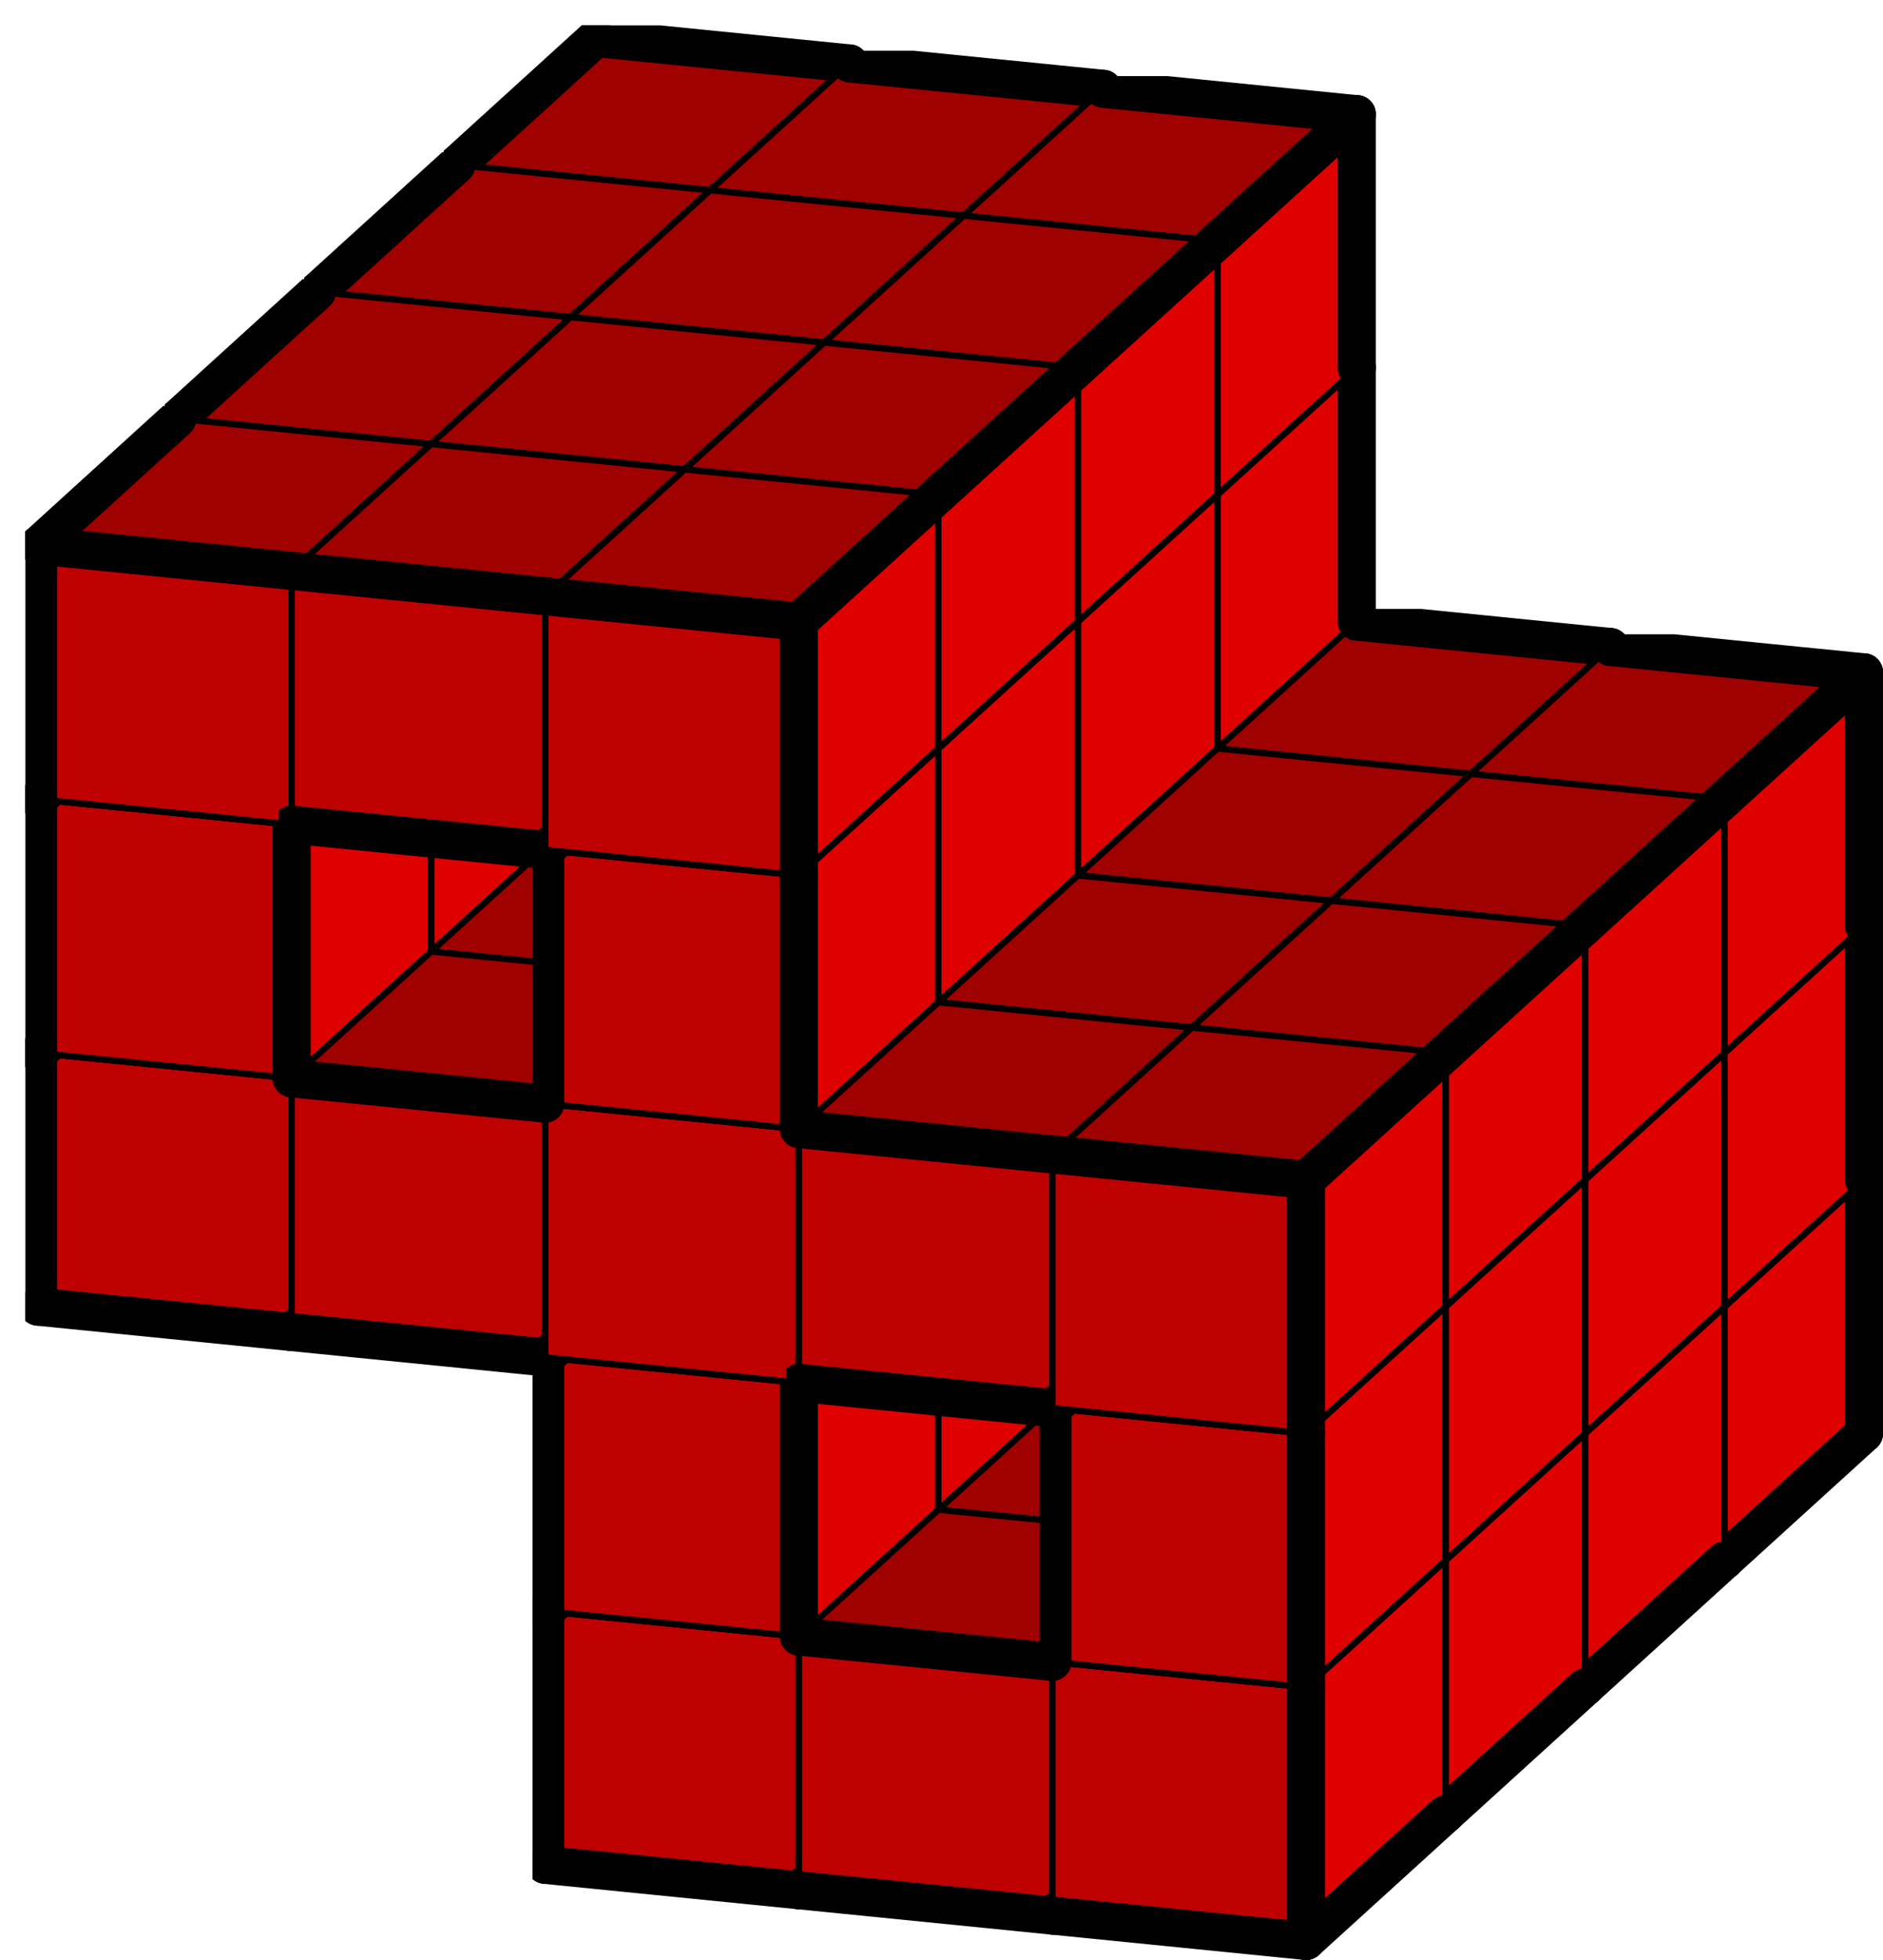 <svg version="1.1"
 xmlns="http://www.w3.org/2000/svg"
 xmlns:xlink="http://www.w3.org/1999/xlink" 
 width="297px" height="309px"
>

<!-- args used: -string 5 5 4 -1 -1 0 0 0 -1 -1 0 -1 0 0 0 0 0 0 0 -1 0 -1 -1 0 0 0 -1 -1 -1 -1 0 0 0 -1 -1 0 -1 0 0 0 0 0 0 0 -1 0 -1 -1 0 0 0 -1 -1 -1 -1 0 0 0 -1 -1 0 -1 0 0 0 0 0 0 0 -1 0 -1 -1 0 0 0 -1 -1 -1 -1 0 0 0 -1 -1 0 -1 0 0 0 0 0 0 0 -1 0 -1 -1 0 0 0 -1 -1 -scale 2  -->
<!--

Box for not set puzzle

-->
<symbol id="7f12ec69-f1c4-4b36-85f7-15340d82c805box_-2">
<path d="M21 13 L32 3 L32 23 L21 33 Z" stroke="gray" stroke-width=".5"  fill-opacity="0" />
<path d="M21 13 L1 11 L1 31 L21 33 Z" stroke="gray" stroke-width=".5"  fill-opacity="0" />
<path d="M21 13 L1 11 L12 1 L32 3 Z" stroke="gray" stroke-width=".5"  fill-opacity="0" />
</symbol>
<!--

thicker border lines for Box

-->
<symbol id="7f12ec69-f1c4-4b36-85f7-15340d82c805line_1">	<line x1="21" y1="13" x2="32" y2="3" style="stroke-linecap:round;stroke:black;stroke-width:3" />	</symbol>
<symbol id="7f12ec69-f1c4-4b36-85f7-15340d82c805line_2">	<line x1="32" y1="3" x2="32" y2="23" style="stroke-linecap:round;stroke:black;stroke-width:3" />	</symbol>
<symbol id="7f12ec69-f1c4-4b36-85f7-15340d82c805line_3">	<line x1="32" y1="23" x2="21" y2="33" style="stroke-linecap:round;stroke:black;stroke-width:3" />	</symbol>
<symbol id="7f12ec69-f1c4-4b36-85f7-15340d82c805line_4">	<line x1="21" y1="33" x2="21" y2="13" style="stroke-linecap:round;stroke:black;stroke-width:3" />	</symbol>
<symbol id="7f12ec69-f1c4-4b36-85f7-15340d82c805line_5">	<line x1="21" y1="13" x2="1" y2="11" style="stroke-linecap:round;stroke:black;stroke-width:3" />	</symbol>
<symbol id="7f12ec69-f1c4-4b36-85f7-15340d82c805line_6">	<line x1="1" y1="11" x2="1" y2="31" style="stroke-linecap:round;stroke:black;stroke-width:3" />	</symbol>
<symbol id="7f12ec69-f1c4-4b36-85f7-15340d82c805line_7">	<line x1="1" y1="31" x2="21" y2="33" style="stroke-linecap:round;stroke:black;stroke-width:3" />	</symbol>
<symbol id="7f12ec69-f1c4-4b36-85f7-15340d82c805line_8">	<line x1="1" y1="11" x2="12" y2="1" style="stroke-linecap:round;stroke:black;stroke-width:3" />	</symbol>
<symbol id="7f12ec69-f1c4-4b36-85f7-15340d82c805line_9">	<line x1="12" y1="1" x2="32" y2="3" style="stroke-linecap:round;stroke:black;stroke-width:3" />	</symbol>
<!--

Box_1 definition

-->
<symbol id="7f12ec69-f1c4-4b36-85f7-15340d82c805box_0">
<path d="M21 13 L32 3 L32 23 L21 33 Z" style="fill:#DF0000;stroke-width:.5;stroke:black" />
<path d="M21 13 L1 11 L1 31 L21 33 Z" style="fill:#BF0000;stroke-width:.5;stroke:black" />
<path d="M21 13 L1 11 L12 1 L32 3 Z" style="fill:#9F0000;stroke-width:.5;stroke:black" />
</symbol>


<g transform="scale(2.0) translate(2,2) " >

<use x="33" y="80" xlink:href="#origin" />
<!--

now we use the box and set it to xy position
we start to paint with boxes with y==0 first!
we define animation for a puzzle, based on puzzleNbr!

-->
<use x="73" y="84" xlink:href="#7f12ec69-f1c4-4b36-85f7-15340d82c805box_0" />
<use x="73" y="84" xlink:href="#7f12ec69-f1c4-4b36-85f7-15340d82c805line_2" />
<use x="73" y="84" xlink:href="#7f12ec69-f1c4-4b36-85f7-15340d82c805line_3" />
<use x="73" y="84" xlink:href="#7f12ec69-f1c4-4b36-85f7-15340d82c805line_6" />
<use x="73" y="84" xlink:href="#7f12ec69-f1c4-4b36-85f7-15340d82c805line_7" />
<use x="73" y="84" xlink:href="#7f12ec69-f1c4-4b36-85f7-15340d82c805line_8" />
<use x="73" y="84" xlink:href="#7f12ec69-f1c4-4b36-85f7-15340d82c805line_9" />
<use x="93" y="86" xlink:href="#7f12ec69-f1c4-4b36-85f7-15340d82c805box_0" />
<use x="93" y="86" xlink:href="#7f12ec69-f1c4-4b36-85f7-15340d82c805line_2" />
<use x="93" y="86" xlink:href="#7f12ec69-f1c4-4b36-85f7-15340d82c805line_3" />
<use x="93" y="86" xlink:href="#7f12ec69-f1c4-4b36-85f7-15340d82c805line_7" />
<use x="93" y="86" xlink:href="#7f12ec69-f1c4-4b36-85f7-15340d82c805line_9" />
<use x="113" y="88" xlink:href="#7f12ec69-f1c4-4b36-85f7-15340d82c805box_0" />
<use x="113" y="88" xlink:href="#7f12ec69-f1c4-4b36-85f7-15340d82c805line_2" />
<use x="113" y="88" xlink:href="#7f12ec69-f1c4-4b36-85f7-15340d82c805line_3" />
<use x="113" y="88" xlink:href="#7f12ec69-f1c4-4b36-85f7-15340d82c805line_7" />
<use x="113" y="88" xlink:href="#7f12ec69-f1c4-4b36-85f7-15340d82c805line_9" />
<use x="73" y="64" xlink:href="#7f12ec69-f1c4-4b36-85f7-15340d82c805box_0" />
<use x="73" y="64" xlink:href="#7f12ec69-f1c4-4b36-85f7-15340d82c805line_2" />
<use x="73" y="64" xlink:href="#7f12ec69-f1c4-4b36-85f7-15340d82c805line_6" />
<use x="73" y="64" xlink:href="#7f12ec69-f1c4-4b36-85f7-15340d82c805line_8" />
<use x="73" y="64" xlink:href="#7f12ec69-f1c4-4b36-85f7-15340d82c805line_9" />
<use x="113" y="68" xlink:href="#7f12ec69-f1c4-4b36-85f7-15340d82c805box_0" />
<use x="113" y="68" xlink:href="#7f12ec69-f1c4-4b36-85f7-15340d82c805line_2" />
<use x="113" y="68" xlink:href="#7f12ec69-f1c4-4b36-85f7-15340d82c805line_6" />
<use x="113" y="68" xlink:href="#7f12ec69-f1c4-4b36-85f7-15340d82c805line_8" />
<use x="113" y="68" xlink:href="#7f12ec69-f1c4-4b36-85f7-15340d82c805line_9" />
<use x="33" y="40" xlink:href="#7f12ec69-f1c4-4b36-85f7-15340d82c805box_0" />
<use x="33" y="40" xlink:href="#7f12ec69-f1c4-4b36-85f7-15340d82c805line_2" />
<use x="33" y="40" xlink:href="#7f12ec69-f1c4-4b36-85f7-15340d82c805line_3" />
<use x="33" y="40" xlink:href="#7f12ec69-f1c4-4b36-85f7-15340d82c805line_6" />
<use x="33" y="40" xlink:href="#7f12ec69-f1c4-4b36-85f7-15340d82c805line_7" />
<use x="33" y="40" xlink:href="#7f12ec69-f1c4-4b36-85f7-15340d82c805line_8" />
<use x="33" y="40" xlink:href="#7f12ec69-f1c4-4b36-85f7-15340d82c805line_9" />
<use x="53" y="42" xlink:href="#7f12ec69-f1c4-4b36-85f7-15340d82c805box_0" />
<use x="53" y="42" xlink:href="#7f12ec69-f1c4-4b36-85f7-15340d82c805line_2" />
<use x="53" y="42" xlink:href="#7f12ec69-f1c4-4b36-85f7-15340d82c805line_3" />
<use x="53" y="42" xlink:href="#7f12ec69-f1c4-4b36-85f7-15340d82c805line_7" />
<use x="53" y="42" xlink:href="#7f12ec69-f1c4-4b36-85f7-15340d82c805line_9" />
<use x="73" y="44" xlink:href="#7f12ec69-f1c4-4b36-85f7-15340d82c805box_0" />
<use x="73" y="44" xlink:href="#7f12ec69-f1c4-4b36-85f7-15340d82c805line_2" />
<use x="73" y="44" xlink:href="#7f12ec69-f1c4-4b36-85f7-15340d82c805line_9" />
<use x="93" y="46" xlink:href="#7f12ec69-f1c4-4b36-85f7-15340d82c805box_0" />
<use x="93" y="46" xlink:href="#7f12ec69-f1c4-4b36-85f7-15340d82c805line_2" />
<use x="93" y="46" xlink:href="#7f12ec69-f1c4-4b36-85f7-15340d82c805line_3" />
<use x="93" y="46" xlink:href="#7f12ec69-f1c4-4b36-85f7-15340d82c805line_7" />
<use x="93" y="46" xlink:href="#7f12ec69-f1c4-4b36-85f7-15340d82c805line_9" />
<use x="113" y="48" xlink:href="#7f12ec69-f1c4-4b36-85f7-15340d82c805box_0" />
<use x="113" y="48" xlink:href="#7f12ec69-f1c4-4b36-85f7-15340d82c805line_1" />
<use x="113" y="48" xlink:href="#7f12ec69-f1c4-4b36-85f7-15340d82c805line_2" />
<use x="113" y="48" xlink:href="#7f12ec69-f1c4-4b36-85f7-15340d82c805line_9" />
<use x="33" y="20" xlink:href="#7f12ec69-f1c4-4b36-85f7-15340d82c805box_0" />
<use x="33" y="20" xlink:href="#7f12ec69-f1c4-4b36-85f7-15340d82c805line_2" />
<use x="33" y="20" xlink:href="#7f12ec69-f1c4-4b36-85f7-15340d82c805line_6" />
<use x="33" y="20" xlink:href="#7f12ec69-f1c4-4b36-85f7-15340d82c805line_8" />
<use x="33" y="20" xlink:href="#7f12ec69-f1c4-4b36-85f7-15340d82c805line_9" />
<use x="73" y="24" xlink:href="#7f12ec69-f1c4-4b36-85f7-15340d82c805box_0" />
<use x="73" y="24" xlink:href="#7f12ec69-f1c4-4b36-85f7-15340d82c805line_2" />
<use x="73" y="24" xlink:href="#7f12ec69-f1c4-4b36-85f7-15340d82c805line_6" />
<use x="73" y="24" xlink:href="#7f12ec69-f1c4-4b36-85f7-15340d82c805line_8" />
<use x="73" y="24" xlink:href="#7f12ec69-f1c4-4b36-85f7-15340d82c805line_9" />
<use x="33" y="0" xlink:href="#7f12ec69-f1c4-4b36-85f7-15340d82c805box_0" />
<use x="33" y="0" xlink:href="#7f12ec69-f1c4-4b36-85f7-15340d82c805line_2" />
<use x="33" y="0" xlink:href="#7f12ec69-f1c4-4b36-85f7-15340d82c805line_6" />
<use x="33" y="0" xlink:href="#7f12ec69-f1c4-4b36-85f7-15340d82c805line_8" />
<use x="33" y="0" xlink:href="#7f12ec69-f1c4-4b36-85f7-15340d82c805line_9" />
<use x="53" y="2" xlink:href="#7f12ec69-f1c4-4b36-85f7-15340d82c805box_0" />
<use x="53" y="2" xlink:href="#7f12ec69-f1c4-4b36-85f7-15340d82c805line_2" />
<use x="53" y="2" xlink:href="#7f12ec69-f1c4-4b36-85f7-15340d82c805line_3" />
<use x="53" y="2" xlink:href="#7f12ec69-f1c4-4b36-85f7-15340d82c805line_7" />
<use x="53" y="2" xlink:href="#7f12ec69-f1c4-4b36-85f7-15340d82c805line_9" />
<use x="73" y="4" xlink:href="#7f12ec69-f1c4-4b36-85f7-15340d82c805box_0" />
<use x="73" y="4" xlink:href="#7f12ec69-f1c4-4b36-85f7-15340d82c805line_1" />
<use x="73" y="4" xlink:href="#7f12ec69-f1c4-4b36-85f7-15340d82c805line_2" />
<use x="73" y="4" xlink:href="#7f12ec69-f1c4-4b36-85f7-15340d82c805line_9" />
<use x="62" y="94" xlink:href="#7f12ec69-f1c4-4b36-85f7-15340d82c805box_0" />
<use x="62" y="94" xlink:href="#7f12ec69-f1c4-4b36-85f7-15340d82c805line_3" />
<use x="62" y="94" xlink:href="#7f12ec69-f1c4-4b36-85f7-15340d82c805line_6" />
<use x="62" y="94" xlink:href="#7f12ec69-f1c4-4b36-85f7-15340d82c805line_7" />
<use x="62" y="94" xlink:href="#7f12ec69-f1c4-4b36-85f7-15340d82c805line_8" />
<use x="82" y="96" xlink:href="#7f12ec69-f1c4-4b36-85f7-15340d82c805box_0" />
<use x="82" y="96" xlink:href="#7f12ec69-f1c4-4b36-85f7-15340d82c805line_3" />
<use x="82" y="96" xlink:href="#7f12ec69-f1c4-4b36-85f7-15340d82c805line_7" />
<use x="102" y="98" xlink:href="#7f12ec69-f1c4-4b36-85f7-15340d82c805box_0" />
<use x="102" y="98" xlink:href="#7f12ec69-f1c4-4b36-85f7-15340d82c805line_3" />
<use x="102" y="98" xlink:href="#7f12ec69-f1c4-4b36-85f7-15340d82c805line_7" />
<use x="62" y="74" xlink:href="#7f12ec69-f1c4-4b36-85f7-15340d82c805box_0" />
<use x="62" y="74" xlink:href="#7f12ec69-f1c4-4b36-85f7-15340d82c805line_6" />
<use x="62" y="74" xlink:href="#7f12ec69-f1c4-4b36-85f7-15340d82c805line_8" />
<use x="102" y="78" xlink:href="#7f12ec69-f1c4-4b36-85f7-15340d82c805box_0" />
<use x="102" y="78" xlink:href="#7f12ec69-f1c4-4b36-85f7-15340d82c805line_6" />
<use x="102" y="78" xlink:href="#7f12ec69-f1c4-4b36-85f7-15340d82c805line_8" />
<use x="22" y="50" xlink:href="#7f12ec69-f1c4-4b36-85f7-15340d82c805box_0" />
<use x="22" y="50" xlink:href="#7f12ec69-f1c4-4b36-85f7-15340d82c805line_3" />
<use x="22" y="50" xlink:href="#7f12ec69-f1c4-4b36-85f7-15340d82c805line_6" />
<use x="22" y="50" xlink:href="#7f12ec69-f1c4-4b36-85f7-15340d82c805line_7" />
<use x="22" y="50" xlink:href="#7f12ec69-f1c4-4b36-85f7-15340d82c805line_8" />
<use x="42" y="52" xlink:href="#7f12ec69-f1c4-4b36-85f7-15340d82c805box_0" />
<use x="42" y="52" xlink:href="#7f12ec69-f1c4-4b36-85f7-15340d82c805line_3" />
<use x="42" y="52" xlink:href="#7f12ec69-f1c4-4b36-85f7-15340d82c805line_7" />
<use x="62" y="54" xlink:href="#7f12ec69-f1c4-4b36-85f7-15340d82c805box_0" />
<use x="82" y="56" xlink:href="#7f12ec69-f1c4-4b36-85f7-15340d82c805box_0" />
<use x="82" y="56" xlink:href="#7f12ec69-f1c4-4b36-85f7-15340d82c805line_3" />
<use x="82" y="56" xlink:href="#7f12ec69-f1c4-4b36-85f7-15340d82c805line_7" />
<use x="102" y="58" xlink:href="#7f12ec69-f1c4-4b36-85f7-15340d82c805box_0" />
<use x="102" y="58" xlink:href="#7f12ec69-f1c4-4b36-85f7-15340d82c805line_1" />
<use x="22" y="30" xlink:href="#7f12ec69-f1c4-4b36-85f7-15340d82c805box_0" />
<use x="22" y="30" xlink:href="#7f12ec69-f1c4-4b36-85f7-15340d82c805line_6" />
<use x="22" y="30" xlink:href="#7f12ec69-f1c4-4b36-85f7-15340d82c805line_8" />
<use x="62" y="34" xlink:href="#7f12ec69-f1c4-4b36-85f7-15340d82c805box_0" />
<use x="62" y="34" xlink:href="#7f12ec69-f1c4-4b36-85f7-15340d82c805line_6" />
<use x="62" y="34" xlink:href="#7f12ec69-f1c4-4b36-85f7-15340d82c805line_8" />
<use x="22" y="10" xlink:href="#7f12ec69-f1c4-4b36-85f7-15340d82c805box_0" />
<use x="22" y="10" xlink:href="#7f12ec69-f1c4-4b36-85f7-15340d82c805line_6" />
<use x="22" y="10" xlink:href="#7f12ec69-f1c4-4b36-85f7-15340d82c805line_8" />
<use x="42" y="12" xlink:href="#7f12ec69-f1c4-4b36-85f7-15340d82c805box_0" />
<use x="42" y="12" xlink:href="#7f12ec69-f1c4-4b36-85f7-15340d82c805line_3" />
<use x="42" y="12" xlink:href="#7f12ec69-f1c4-4b36-85f7-15340d82c805line_7" />
<use x="62" y="14" xlink:href="#7f12ec69-f1c4-4b36-85f7-15340d82c805box_0" />
<use x="62" y="14" xlink:href="#7f12ec69-f1c4-4b36-85f7-15340d82c805line_1" />
<use x="51" y="104" xlink:href="#7f12ec69-f1c4-4b36-85f7-15340d82c805box_0" />
<use x="51" y="104" xlink:href="#7f12ec69-f1c4-4b36-85f7-15340d82c805line_3" />
<use x="51" y="104" xlink:href="#7f12ec69-f1c4-4b36-85f7-15340d82c805line_6" />
<use x="51" y="104" xlink:href="#7f12ec69-f1c4-4b36-85f7-15340d82c805line_7" />
<use x="51" y="104" xlink:href="#7f12ec69-f1c4-4b36-85f7-15340d82c805line_8" />
<use x="71" y="106" xlink:href="#7f12ec69-f1c4-4b36-85f7-15340d82c805box_0" />
<use x="71" y="106" xlink:href="#7f12ec69-f1c4-4b36-85f7-15340d82c805line_3" />
<use x="71" y="106" xlink:href="#7f12ec69-f1c4-4b36-85f7-15340d82c805line_7" />
<use x="91" y="108" xlink:href="#7f12ec69-f1c4-4b36-85f7-15340d82c805box_0" />
<use x="91" y="108" xlink:href="#7f12ec69-f1c4-4b36-85f7-15340d82c805line_3" />
<use x="91" y="108" xlink:href="#7f12ec69-f1c4-4b36-85f7-15340d82c805line_7" />
<use x="51" y="84" xlink:href="#7f12ec69-f1c4-4b36-85f7-15340d82c805box_0" />
<use x="51" y="84" xlink:href="#7f12ec69-f1c4-4b36-85f7-15340d82c805line_6" />
<use x="51" y="84" xlink:href="#7f12ec69-f1c4-4b36-85f7-15340d82c805line_8" />
<use x="91" y="88" xlink:href="#7f12ec69-f1c4-4b36-85f7-15340d82c805box_0" />
<use x="91" y="88" xlink:href="#7f12ec69-f1c4-4b36-85f7-15340d82c805line_6" />
<use x="91" y="88" xlink:href="#7f12ec69-f1c4-4b36-85f7-15340d82c805line_8" />
<use x="11" y="60" xlink:href="#7f12ec69-f1c4-4b36-85f7-15340d82c805box_0" />
<use x="11" y="60" xlink:href="#7f12ec69-f1c4-4b36-85f7-15340d82c805line_3" />
<use x="11" y="60" xlink:href="#7f12ec69-f1c4-4b36-85f7-15340d82c805line_6" />
<use x="11" y="60" xlink:href="#7f12ec69-f1c4-4b36-85f7-15340d82c805line_7" />
<use x="11" y="60" xlink:href="#7f12ec69-f1c4-4b36-85f7-15340d82c805line_8" />
<use x="31" y="62" xlink:href="#7f12ec69-f1c4-4b36-85f7-15340d82c805box_0" />
<use x="31" y="62" xlink:href="#7f12ec69-f1c4-4b36-85f7-15340d82c805line_3" />
<use x="31" y="62" xlink:href="#7f12ec69-f1c4-4b36-85f7-15340d82c805line_7" />
<use x="51" y="64" xlink:href="#7f12ec69-f1c4-4b36-85f7-15340d82c805box_0" />
<use x="71" y="66" xlink:href="#7f12ec69-f1c4-4b36-85f7-15340d82c805box_0" />
<use x="71" y="66" xlink:href="#7f12ec69-f1c4-4b36-85f7-15340d82c805line_3" />
<use x="71" y="66" xlink:href="#7f12ec69-f1c4-4b36-85f7-15340d82c805line_7" />
<use x="91" y="68" xlink:href="#7f12ec69-f1c4-4b36-85f7-15340d82c805box_0" />
<use x="91" y="68" xlink:href="#7f12ec69-f1c4-4b36-85f7-15340d82c805line_1" />
<use x="11" y="40" xlink:href="#7f12ec69-f1c4-4b36-85f7-15340d82c805box_0" />
<use x="11" y="40" xlink:href="#7f12ec69-f1c4-4b36-85f7-15340d82c805line_6" />
<use x="11" y="40" xlink:href="#7f12ec69-f1c4-4b36-85f7-15340d82c805line_8" />
<use x="51" y="44" xlink:href="#7f12ec69-f1c4-4b36-85f7-15340d82c805box_0" />
<use x="51" y="44" xlink:href="#7f12ec69-f1c4-4b36-85f7-15340d82c805line_6" />
<use x="51" y="44" xlink:href="#7f12ec69-f1c4-4b36-85f7-15340d82c805line_8" />
<use x="11" y="20" xlink:href="#7f12ec69-f1c4-4b36-85f7-15340d82c805box_0" />
<use x="11" y="20" xlink:href="#7f12ec69-f1c4-4b36-85f7-15340d82c805line_6" />
<use x="11" y="20" xlink:href="#7f12ec69-f1c4-4b36-85f7-15340d82c805line_8" />
<use x="31" y="22" xlink:href="#7f12ec69-f1c4-4b36-85f7-15340d82c805box_0" />
<use x="31" y="22" xlink:href="#7f12ec69-f1c4-4b36-85f7-15340d82c805line_3" />
<use x="31" y="22" xlink:href="#7f12ec69-f1c4-4b36-85f7-15340d82c805line_7" />
<use x="51" y="24" xlink:href="#7f12ec69-f1c4-4b36-85f7-15340d82c805box_0" />
<use x="51" y="24" xlink:href="#7f12ec69-f1c4-4b36-85f7-15340d82c805line_1" />
<use x="40" y="114" xlink:href="#7f12ec69-f1c4-4b36-85f7-15340d82c805box_0" />
<use x="40" y="114" xlink:href="#7f12ec69-f1c4-4b36-85f7-15340d82c805line_3" />
<use x="40" y="114" xlink:href="#7f12ec69-f1c4-4b36-85f7-15340d82c805line_6" />
<use x="40" y="114" xlink:href="#7f12ec69-f1c4-4b36-85f7-15340d82c805line_7" />
<use x="40" y="114" xlink:href="#7f12ec69-f1c4-4b36-85f7-15340d82c805line_8" />
<use x="60" y="116" xlink:href="#7f12ec69-f1c4-4b36-85f7-15340d82c805box_0" />
<use x="60" y="116" xlink:href="#7f12ec69-f1c4-4b36-85f7-15340d82c805line_3" />
<use x="60" y="116" xlink:href="#7f12ec69-f1c4-4b36-85f7-15340d82c805line_5" />
<use x="60" y="116" xlink:href="#7f12ec69-f1c4-4b36-85f7-15340d82c805line_7" />
<use x="80" y="118" xlink:href="#7f12ec69-f1c4-4b36-85f7-15340d82c805box_0" />
<use x="80" y="118" xlink:href="#7f12ec69-f1c4-4b36-85f7-15340d82c805line_3" />
<use x="80" y="118" xlink:href="#7f12ec69-f1c4-4b36-85f7-15340d82c805line_4" />
<use x="80" y="118" xlink:href="#7f12ec69-f1c4-4b36-85f7-15340d82c805line_7" />
<use x="40" y="94" xlink:href="#7f12ec69-f1c4-4b36-85f7-15340d82c805box_0" />
<use x="40" y="94" xlink:href="#7f12ec69-f1c4-4b36-85f7-15340d82c805line_4" />
<use x="40" y="94" xlink:href="#7f12ec69-f1c4-4b36-85f7-15340d82c805line_6" />
<use x="40" y="94" xlink:href="#7f12ec69-f1c4-4b36-85f7-15340d82c805line_8" />
<use x="80" y="98" xlink:href="#7f12ec69-f1c4-4b36-85f7-15340d82c805box_0" />
<use x="80" y="98" xlink:href="#7f12ec69-f1c4-4b36-85f7-15340d82c805line_4" />
<use x="80" y="98" xlink:href="#7f12ec69-f1c4-4b36-85f7-15340d82c805line_6" />
<use x="80" y="98" xlink:href="#7f12ec69-f1c4-4b36-85f7-15340d82c805line_8" />
<use x="0" y="70" xlink:href="#7f12ec69-f1c4-4b36-85f7-15340d82c805box_0" />
<use x="0" y="70" xlink:href="#7f12ec69-f1c4-4b36-85f7-15340d82c805line_3" />
<use x="0" y="70" xlink:href="#7f12ec69-f1c4-4b36-85f7-15340d82c805line_6" />
<use x="0" y="70" xlink:href="#7f12ec69-f1c4-4b36-85f7-15340d82c805line_7" />
<use x="0" y="70" xlink:href="#7f12ec69-f1c4-4b36-85f7-15340d82c805line_8" />
<use x="20" y="72" xlink:href="#7f12ec69-f1c4-4b36-85f7-15340d82c805box_0" />
<use x="20" y="72" xlink:href="#7f12ec69-f1c4-4b36-85f7-15340d82c805line_3" />
<use x="20" y="72" xlink:href="#7f12ec69-f1c4-4b36-85f7-15340d82c805line_5" />
<use x="20" y="72" xlink:href="#7f12ec69-f1c4-4b36-85f7-15340d82c805line_7" />
<use x="40" y="74" xlink:href="#7f12ec69-f1c4-4b36-85f7-15340d82c805box_0" />
<use x="60" y="76" xlink:href="#7f12ec69-f1c4-4b36-85f7-15340d82c805box_0" />
<use x="60" y="76" xlink:href="#7f12ec69-f1c4-4b36-85f7-15340d82c805line_3" />
<use x="60" y="76" xlink:href="#7f12ec69-f1c4-4b36-85f7-15340d82c805line_5" />
<use x="60" y="76" xlink:href="#7f12ec69-f1c4-4b36-85f7-15340d82c805line_7" />
<use x="80" y="78" xlink:href="#7f12ec69-f1c4-4b36-85f7-15340d82c805box_0" />
<use x="80" y="78" xlink:href="#7f12ec69-f1c4-4b36-85f7-15340d82c805line_1" />
<use x="80" y="78" xlink:href="#7f12ec69-f1c4-4b36-85f7-15340d82c805line_4" />
<use x="80" y="78" xlink:href="#7f12ec69-f1c4-4b36-85f7-15340d82c805line_5" />
<use x="0" y="50" xlink:href="#7f12ec69-f1c4-4b36-85f7-15340d82c805box_0" />
<use x="0" y="50" xlink:href="#7f12ec69-f1c4-4b36-85f7-15340d82c805line_4" />
<use x="0" y="50" xlink:href="#7f12ec69-f1c4-4b36-85f7-15340d82c805line_6" />
<use x="0" y="50" xlink:href="#7f12ec69-f1c4-4b36-85f7-15340d82c805line_8" />
<use x="40" y="54" xlink:href="#7f12ec69-f1c4-4b36-85f7-15340d82c805box_0" />
<use x="40" y="54" xlink:href="#7f12ec69-f1c4-4b36-85f7-15340d82c805line_4" />
<use x="40" y="54" xlink:href="#7f12ec69-f1c4-4b36-85f7-15340d82c805line_6" />
<use x="40" y="54" xlink:href="#7f12ec69-f1c4-4b36-85f7-15340d82c805line_8" />
<use x="0" y="30" xlink:href="#7f12ec69-f1c4-4b36-85f7-15340d82c805box_0" />
<use x="0" y="30" xlink:href="#7f12ec69-f1c4-4b36-85f7-15340d82c805line_5" />
<use x="0" y="30" xlink:href="#7f12ec69-f1c4-4b36-85f7-15340d82c805line_6" />
<use x="0" y="30" xlink:href="#7f12ec69-f1c4-4b36-85f7-15340d82c805line_8" />
<use x="20" y="32" xlink:href="#7f12ec69-f1c4-4b36-85f7-15340d82c805box_0" />
<use x="20" y="32" xlink:href="#7f12ec69-f1c4-4b36-85f7-15340d82c805line_3" />
<use x="20" y="32" xlink:href="#7f12ec69-f1c4-4b36-85f7-15340d82c805line_5" />
<use x="20" y="32" xlink:href="#7f12ec69-f1c4-4b36-85f7-15340d82c805line_7" />
<use x="40" y="34" xlink:href="#7f12ec69-f1c4-4b36-85f7-15340d82c805box_0" />
<use x="40" y="34" xlink:href="#7f12ec69-f1c4-4b36-85f7-15340d82c805line_1" />
<use x="40" y="34" xlink:href="#7f12ec69-f1c4-4b36-85f7-15340d82c805line_4" />
<use x="40" y="34" xlink:href="#7f12ec69-f1c4-4b36-85f7-15340d82c805line_5" />

</g>
<g transform="scale(2.0) translate(2,2) " >

</g>
</svg>

